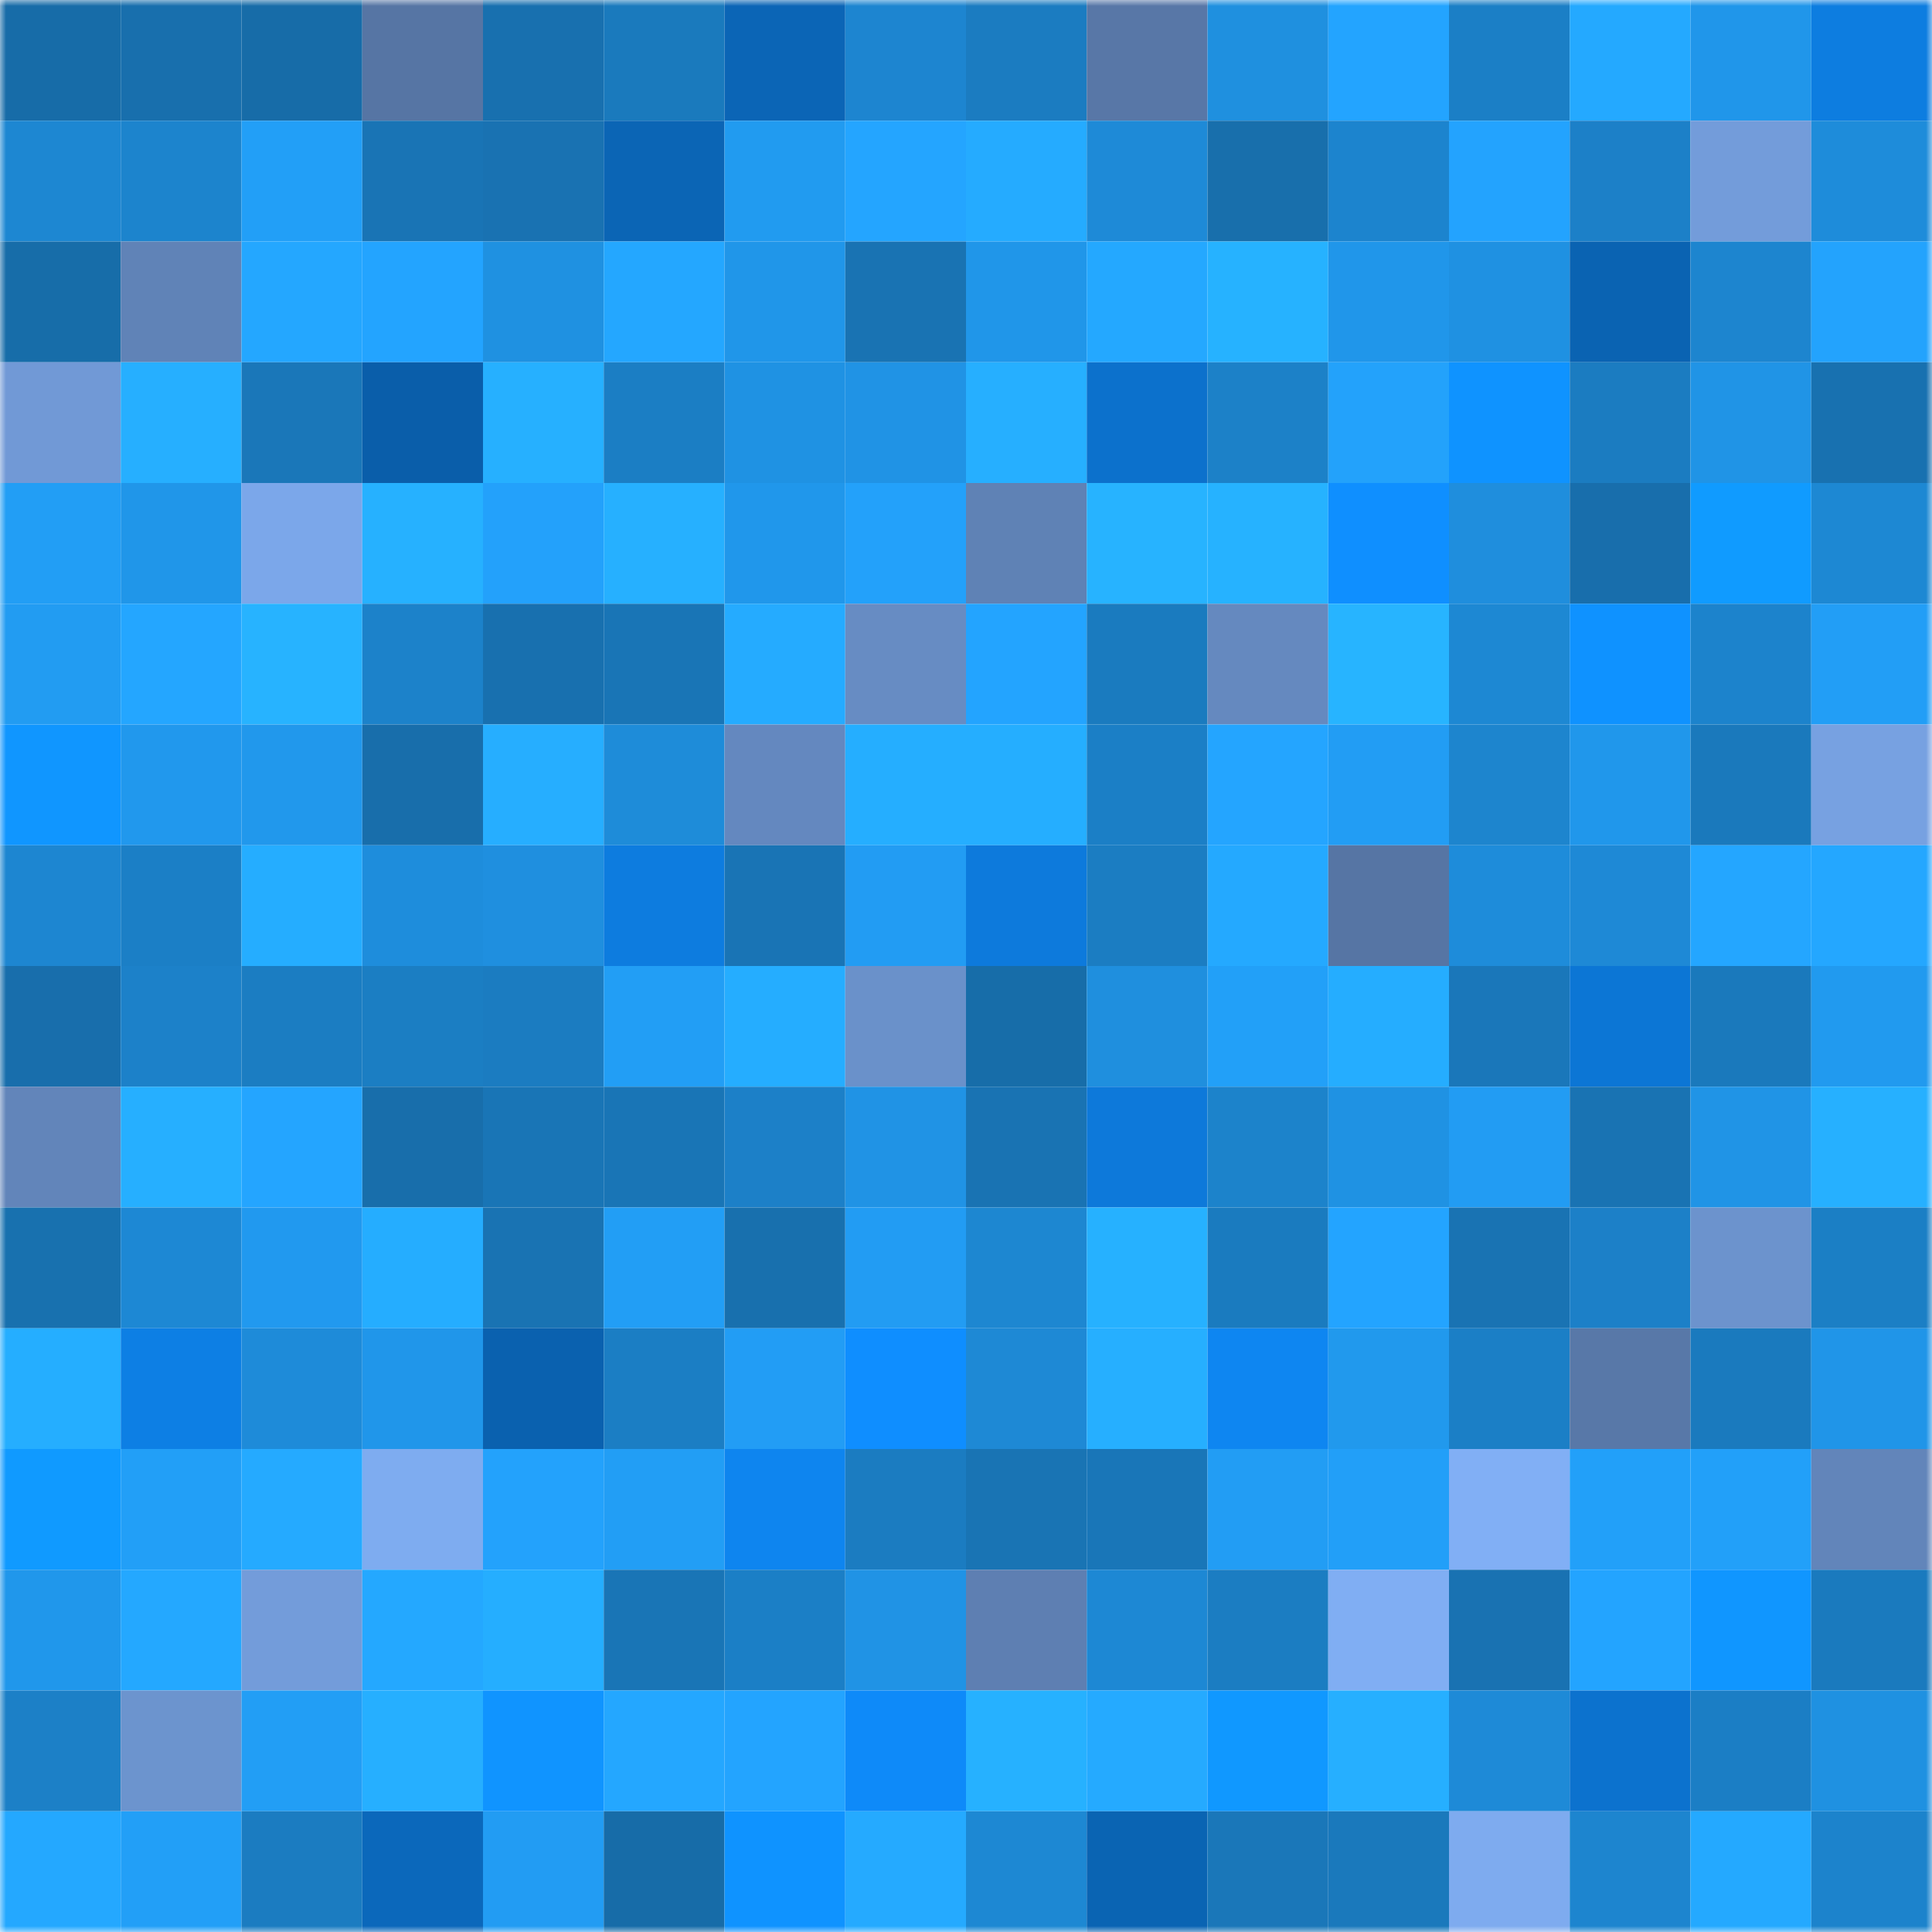 <svg viewBox="0 0 160 160" fill="none" role="img" xmlns="http://www.w3.org/2000/svg" width="240" height="240" name="ens%2Cwmurphyv.eth"><mask id="1717156821" mask-type="alpha" maskUnits="userSpaceOnUse" x="0" y="0" width="160" height="160"><rect width="160" height="160" fill="#FFFFFF"></rect></mask><g mask="url(#1717156821)"><rect x="0" y="0" width="10" height="10" fill="#176ca8"></rect><rect x="10" y="0" width="10" height="10" fill="#186fad"></rect><rect x="20" y="0" width="10" height="10" fill="#176ca8"></rect><rect x="30" y="0" width="10" height="10" fill="#5675a4"></rect><rect x="40" y="0" width="10" height="10" fill="#1870af"></rect><rect x="50" y="0" width="10" height="10" fill="#1a7abd"></rect><rect x="60" y="0" width="10" height="10" fill="#0b65b6"></rect><rect x="70" y="0" width="10" height="10" fill="#1d85d0"></rect><rect x="80" y="0" width="10" height="10" fill="#1b7cc1"></rect><rect x="90" y="0" width="10" height="10" fill="#5877a7"></rect><rect x="100" y="0" width="10" height="10" fill="#1f90df"></rect><rect x="110" y="0" width="10" height="10" fill="#23a4ff"></rect><rect x="120" y="0" width="10" height="10" fill="#1b7fc6"></rect><rect x="130" y="0" width="10" height="10" fill="#24a9ff"></rect><rect x="140" y="0" width="10" height="10" fill="#2096ea"></rect><rect x="150" y="0" width="10" height="10" fill="#0d7de0"></rect><rect x="0" y="10" width="10" height="10" fill="#1d87d2"></rect><rect x="10" y="10" width="10" height="10" fill="#1c84cd"></rect><rect x="20" y="10" width="10" height="10" fill="#229ff7"></rect><rect x="30" y="10" width="10" height="10" fill="#1974b5"></rect><rect x="40" y="10" width="10" height="10" fill="#1972b2"></rect><rect x="50" y="10" width="10" height="10" fill="#0b65b5"></rect><rect x="60" y="10" width="10" height="10" fill="#219bf0"></rect><rect x="70" y="10" width="10" height="10" fill="#24a5ff"></rect><rect x="80" y="10" width="10" height="10" fill="#25abff"></rect><rect x="90" y="10" width="10" height="10" fill="#1e8ad7"></rect><rect x="100" y="10" width="10" height="10" fill="#186fac"></rect><rect x="110" y="10" width="10" height="10" fill="#1c84ce"></rect><rect x="120" y="10" width="10" height="10" fill="#23a3fe"></rect><rect x="130" y="10" width="10" height="10" fill="#1c80c8"></rect><rect x="140" y="10" width="10" height="10" fill="#739cda"></rect><rect x="150" y="10" width="10" height="10" fill="#1e8cda"></rect><rect x="0" y="20" width="10" height="10" fill="#176da9"></rect><rect x="10" y="20" width="10" height="10" fill="#6083b7"></rect><rect x="20" y="20" width="10" height="10" fill="#24a7ff"></rect><rect x="30" y="20" width="10" height="10" fill="#23a4ff"></rect><rect x="40" y="20" width="10" height="10" fill="#1f91e1"></rect><rect x="50" y="20" width="10" height="10" fill="#24a7ff"></rect><rect x="60" y="20" width="10" height="10" fill="#2096e9"></rect><rect x="70" y="20" width="10" height="10" fill="#1973b3"></rect><rect x="80" y="20" width="10" height="10" fill="#2096e9"></rect><rect x="90" y="20" width="10" height="10" fill="#24a8ff"></rect><rect x="100" y="20" width="10" height="10" fill="#26b2ff"></rect><rect x="110" y="20" width="10" height="10" fill="#2096ea"></rect><rect x="120" y="20" width="10" height="10" fill="#1f91e2"></rect><rect x="130" y="20" width="10" height="10" fill="#0a63b2"></rect><rect x="140" y="20" width="10" height="10" fill="#1d85cf"></rect><rect x="150" y="20" width="10" height="10" fill="#23a3fd"></rect><rect x="0" y="30" width="10" height="10" fill="#7199d6"></rect><rect x="10" y="30" width="10" height="10" fill="#26afff"></rect><rect x="20" y="30" width="10" height="10" fill="#1a77b9"></rect><rect x="30" y="30" width="10" height="10" fill="#0a5eaa"></rect><rect x="40" y="30" width="10" height="10" fill="#26b0ff"></rect><rect x="50" y="30" width="10" height="10" fill="#1b7ec4"></rect><rect x="60" y="30" width="10" height="10" fill="#1f92e3"></rect><rect x="70" y="30" width="10" height="10" fill="#2093e5"></rect><rect x="80" y="30" width="10" height="10" fill="#26afff"></rect><rect x="90" y="30" width="10" height="10" fill="#0c71cc"></rect><rect x="100" y="30" width="10" height="10" fill="#1c81c8"></rect><rect x="110" y="30" width="10" height="10" fill="#23a2fb"></rect><rect x="120" y="30" width="10" height="10" fill="#0f93ff"></rect><rect x="130" y="30" width="10" height="10" fill="#1b7cc1"></rect><rect x="140" y="30" width="10" height="10" fill="#2094e6"></rect><rect x="150" y="30" width="10" height="10" fill="#1871b0"></rect><rect x="0" y="40" width="10" height="10" fill="#229ef5"></rect><rect x="10" y="40" width="10" height="10" fill="#2096e9"></rect><rect x="20" y="40" width="10" height="10" fill="#7ba7ea"></rect><rect x="30" y="40" width="10" height="10" fill="#26b1ff"></rect><rect x="40" y="40" width="10" height="10" fill="#23a1fb"></rect><rect x="50" y="40" width="10" height="10" fill="#26b0ff"></rect><rect x="60" y="40" width="10" height="10" fill="#2097eb"></rect><rect x="70" y="40" width="10" height="10" fill="#23a1fa"></rect><rect x="80" y="40" width="10" height="10" fill="#5f82b5"></rect><rect x="90" y="40" width="10" height="10" fill="#27b3ff"></rect><rect x="100" y="40" width="10" height="10" fill="#26b2ff"></rect><rect x="110" y="40" width="10" height="10" fill="#0f8fff"></rect><rect x="120" y="40" width="10" height="10" fill="#1f8edd"></rect><rect x="130" y="40" width="10" height="10" fill="#186eac"></rect><rect x="140" y="40" width="10" height="10" fill="#109bff"></rect><rect x="150" y="40" width="10" height="10" fill="#1d88d3"></rect><rect x="0" y="50" width="10" height="10" fill="#229cf2"></rect><rect x="10" y="50" width="10" height="10" fill="#24a6ff"></rect><rect x="20" y="50" width="10" height="10" fill="#27b3ff"></rect><rect x="30" y="50" width="10" height="10" fill="#1c82ca"></rect><rect x="40" y="50" width="10" height="10" fill="#1870af"></rect><rect x="50" y="50" width="10" height="10" fill="#1975b6"></rect><rect x="60" y="50" width="10" height="10" fill="#25abff"></rect><rect x="70" y="50" width="10" height="10" fill="#678cc3"></rect><rect x="80" y="50" width="10" height="10" fill="#23a4ff"></rect><rect x="90" y="50" width="10" height="10" fill="#1a7bbf"></rect><rect x="100" y="50" width="10" height="10" fill="#6589bf"></rect><rect x="110" y="50" width="10" height="10" fill="#27b4ff"></rect><rect x="120" y="50" width="10" height="10" fill="#1d88d3"></rect><rect x="130" y="50" width="10" height="10" fill="#0f92ff"></rect><rect x="140" y="50" width="10" height="10" fill="#1c83cc"></rect><rect x="150" y="50" width="10" height="10" fill="#229ef6"></rect><rect x="0" y="60" width="10" height="10" fill="#1096ff"></rect><rect x="10" y="60" width="10" height="10" fill="#2198ed"></rect><rect x="20" y="60" width="10" height="10" fill="#2198ec"></rect><rect x="30" y="60" width="10" height="10" fill="#186eab"></rect><rect x="40" y="60" width="10" height="10" fill="#26aeff"></rect><rect x="50" y="60" width="10" height="10" fill="#1e8cd9"></rect><rect x="60" y="60" width="10" height="10" fill="#6488bf"></rect><rect x="70" y="60" width="10" height="10" fill="#25aeff"></rect><rect x="80" y="60" width="10" height="10" fill="#25aeff"></rect><rect x="90" y="60" width="10" height="10" fill="#1b7fc6"></rect><rect x="100" y="60" width="10" height="10" fill="#24a5ff"></rect><rect x="110" y="60" width="10" height="10" fill="#229df4"></rect><rect x="120" y="60" width="10" height="10" fill="#1d85ce"></rect><rect x="130" y="60" width="10" height="10" fill="#2097eb"></rect><rect x="140" y="60" width="10" height="10" fill="#1a79bc"></rect><rect x="150" y="60" width="10" height="10" fill="#77a1e1"></rect><rect x="0" y="70" width="10" height="10" fill="#1d86d1"></rect><rect x="10" y="70" width="10" height="10" fill="#1b7fc6"></rect><rect x="20" y="70" width="10" height="10" fill="#25adff"></rect><rect x="30" y="70" width="10" height="10" fill="#1e8ddc"></rect><rect x="40" y="70" width="10" height="10" fill="#1f8fdf"></rect><rect x="50" y="70" width="10" height="10" fill="#0d7cdf"></rect><rect x="60" y="70" width="10" height="10" fill="#1974b5"></rect><rect x="70" y="70" width="10" height="10" fill="#229cf3"></rect><rect x="80" y="70" width="10" height="10" fill="#0d7adc"></rect><rect x="90" y="70" width="10" height="10" fill="#1b7dc2"></rect><rect x="100" y="70" width="10" height="10" fill="#24a9ff"></rect><rect x="110" y="70" width="10" height="10" fill="#5675a4"></rect><rect x="120" y="70" width="10" height="10" fill="#1e8cda"></rect><rect x="130" y="70" width="10" height="10" fill="#1e89d6"></rect><rect x="140" y="70" width="10" height="10" fill="#24a6ff"></rect><rect x="150" y="70" width="10" height="10" fill="#24a7ff"></rect><rect x="0" y="80" width="10" height="10" fill="#186eac"></rect><rect x="10" y="80" width="10" height="10" fill="#1c81c9"></rect><rect x="20" y="80" width="10" height="10" fill="#1b7dc2"></rect><rect x="30" y="80" width="10" height="10" fill="#1b7ec3"></rect><rect x="40" y="80" width="10" height="10" fill="#1b7cc1"></rect><rect x="50" y="80" width="10" height="10" fill="#229ef5"></rect><rect x="60" y="80" width="10" height="10" fill="#25adff"></rect><rect x="70" y="80" width="10" height="10" fill="#6a91ca"></rect><rect x="80" y="80" width="10" height="10" fill="#176da9"></rect><rect x="90" y="80" width="10" height="10" fill="#1f8fde"></rect><rect x="100" y="80" width="10" height="10" fill="#22a0f8"></rect><rect x="110" y="80" width="10" height="10" fill="#25adff"></rect><rect x="120" y="80" width="10" height="10" fill="#1a77ba"></rect><rect x="130" y="80" width="10" height="10" fill="#0c76d5"></rect><rect x="140" y="80" width="10" height="10" fill="#1a79bc"></rect><rect x="150" y="80" width="10" height="10" fill="#219aef"></rect><rect x="0" y="90" width="10" height="10" fill="#6285ba"></rect><rect x="10" y="90" width="10" height="10" fill="#26afff"></rect><rect x="20" y="90" width="10" height="10" fill="#24a5ff"></rect><rect x="30" y="90" width="10" height="10" fill="#186eab"></rect><rect x="40" y="90" width="10" height="10" fill="#1975b6"></rect><rect x="50" y="90" width="10" height="10" fill="#1975b6"></rect><rect x="60" y="90" width="10" height="10" fill="#1c80c8"></rect><rect x="70" y="90" width="10" height="10" fill="#2093e5"></rect><rect x="80" y="90" width="10" height="10" fill="#1973b3"></rect><rect x="90" y="90" width="10" height="10" fill="#0d79da"></rect><rect x="100" y="90" width="10" height="10" fill="#1c83cb"></rect><rect x="110" y="90" width="10" height="10" fill="#1f92e3"></rect><rect x="120" y="90" width="10" height="10" fill="#229cf3"></rect><rect x="130" y="90" width="10" height="10" fill="#1973b3"></rect><rect x="140" y="90" width="10" height="10" fill="#2094e6"></rect><rect x="150" y="90" width="10" height="10" fill="#26b0ff"></rect><rect x="0" y="100" width="10" height="10" fill="#1871af"></rect><rect x="10" y="100" width="10" height="10" fill="#1d88d4"></rect><rect x="20" y="100" width="10" height="10" fill="#2199ef"></rect><rect x="30" y="100" width="10" height="10" fill="#25adff"></rect><rect x="40" y="100" width="10" height="10" fill="#1973b3"></rect><rect x="50" y="100" width="10" height="10" fill="#229ef5"></rect><rect x="60" y="100" width="10" height="10" fill="#1870ae"></rect><rect x="70" y="100" width="10" height="10" fill="#229cf3"></rect><rect x="80" y="100" width="10" height="10" fill="#1d87d1"></rect><rect x="90" y="100" width="10" height="10" fill="#26b1ff"></rect><rect x="100" y="100" width="10" height="10" fill="#1a7bbf"></rect><rect x="110" y="100" width="10" height="10" fill="#23a4ff"></rect><rect x="120" y="100" width="10" height="10" fill="#1973b3"></rect><rect x="130" y="100" width="10" height="10" fill="#1c80c8"></rect><rect x="140" y="100" width="10" height="10" fill="#6c93cd"></rect><rect x="150" y="100" width="10" height="10" fill="#1b7fc5"></rect><rect x="0" y="110" width="10" height="10" fill="#25aeff"></rect><rect x="10" y="110" width="10" height="10" fill="#0d7fe4"></rect><rect x="20" y="110" width="10" height="10" fill="#1e8bd9"></rect><rect x="30" y="110" width="10" height="10" fill="#2096ea"></rect><rect x="40" y="110" width="10" height="10" fill="#0a61af"></rect><rect x="50" y="110" width="10" height="10" fill="#1b7ec4"></rect><rect x="60" y="110" width="10" height="10" fill="#229df5"></rect><rect x="70" y="110" width="10" height="10" fill="#0f8eff"></rect><rect x="80" y="110" width="10" height="10" fill="#1e89d5"></rect><rect x="90" y="110" width="10" height="10" fill="#26afff"></rect><rect x="100" y="110" width="10" height="10" fill="#0e86f1"></rect><rect x="110" y="110" width="10" height="10" fill="#2199ed"></rect><rect x="120" y="110" width="10" height="10" fill="#1b7fc6"></rect><rect x="130" y="110" width="10" height="10" fill="#5878a8"></rect><rect x="140" y="110" width="10" height="10" fill="#1a7abe"></rect><rect x="150" y="110" width="10" height="10" fill="#2095e8"></rect><rect x="0" y="120" width="10" height="10" fill="#109aff"></rect><rect x="10" y="120" width="10" height="10" fill="#229ff7"></rect><rect x="20" y="120" width="10" height="10" fill="#25aaff"></rect><rect x="30" y="120" width="10" height="10" fill="#7eacf0"></rect><rect x="40" y="120" width="10" height="10" fill="#23a2fc"></rect><rect x="50" y="120" width="10" height="10" fill="#229ef5"></rect><rect x="60" y="120" width="10" height="10" fill="#0e85ef"></rect><rect x="70" y="120" width="10" height="10" fill="#1b7cc1"></rect><rect x="80" y="120" width="10" height="10" fill="#1974b4"></rect><rect x="90" y="120" width="10" height="10" fill="#1976b8"></rect><rect x="100" y="120" width="10" height="10" fill="#229df4"></rect><rect x="110" y="120" width="10" height="10" fill="#229ff8"></rect><rect x="120" y="120" width="10" height="10" fill="#81aff5"></rect><rect x="130" y="120" width="10" height="10" fill="#22a0f9"></rect><rect x="140" y="120" width="10" height="10" fill="#22a0f9"></rect><rect x="150" y="120" width="10" height="10" fill="#6285ba"></rect><rect x="0" y="130" width="10" height="10" fill="#2097eb"></rect><rect x="10" y="130" width="10" height="10" fill="#24a8ff"></rect><rect x="20" y="130" width="10" height="10" fill="#739cda"></rect><rect x="30" y="130" width="10" height="10" fill="#24a8ff"></rect><rect x="40" y="130" width="10" height="10" fill="#25aeff"></rect><rect x="50" y="130" width="10" height="10" fill="#1975b6"></rect><rect x="60" y="130" width="10" height="10" fill="#1b7fc6"></rect><rect x="70" y="130" width="10" height="10" fill="#2093e5"></rect><rect x="80" y="130" width="10" height="10" fill="#5e7fb2"></rect><rect x="90" y="130" width="10" height="10" fill="#1d88d4"></rect><rect x="100" y="130" width="10" height="10" fill="#1b7dc2"></rect><rect x="110" y="130" width="10" height="10" fill="#80aef3"></rect><rect x="120" y="130" width="10" height="10" fill="#1972b2"></rect><rect x="130" y="130" width="10" height="10" fill="#23a4ff"></rect><rect x="140" y="130" width="10" height="10" fill="#1096ff"></rect><rect x="150" y="130" width="10" height="10" fill="#1a7abe"></rect><rect x="0" y="140" width="10" height="10" fill="#1c80c7"></rect><rect x="10" y="140" width="10" height="10" fill="#6c94ce"></rect><rect x="20" y="140" width="10" height="10" fill="#229ef5"></rect><rect x="30" y="140" width="10" height="10" fill="#26afff"></rect><rect x="40" y="140" width="10" height="10" fill="#1094ff"></rect><rect x="50" y="140" width="10" height="10" fill="#24a7ff"></rect><rect x="60" y="140" width="10" height="10" fill="#23a4ff"></rect><rect x="70" y="140" width="10" height="10" fill="#0e8af9"></rect><rect x="80" y="140" width="10" height="10" fill="#26b1ff"></rect><rect x="90" y="140" width="10" height="10" fill="#25aaff"></rect><rect x="100" y="140" width="10" height="10" fill="#1098ff"></rect><rect x="110" y="140" width="10" height="10" fill="#26afff"></rect><rect x="120" y="140" width="10" height="10" fill="#1e8ad7"></rect><rect x="130" y="140" width="10" height="10" fill="#0c72ce"></rect><rect x="140" y="140" width="10" height="10" fill="#1b7ec5"></rect><rect x="150" y="140" width="10" height="10" fill="#1f91e1"></rect><rect x="0" y="150" width="10" height="10" fill="#24a8ff"></rect><rect x="10" y="150" width="10" height="10" fill="#229ff7"></rect><rect x="20" y="150" width="10" height="10" fill="#1b7cc1"></rect><rect x="30" y="150" width="10" height="10" fill="#0b68bb"></rect><rect x="40" y="150" width="10" height="10" fill="#229cf3"></rect><rect x="50" y="150" width="10" height="10" fill="#176ca8"></rect><rect x="60" y="150" width="10" height="10" fill="#0f93ff"></rect><rect x="70" y="150" width="10" height="10" fill="#25aaff"></rect><rect x="80" y="150" width="10" height="10" fill="#1d88d3"></rect><rect x="90" y="150" width="10" height="10" fill="#0a64b3"></rect><rect x="100" y="150" width="10" height="10" fill="#1a77b9"></rect><rect x="110" y="150" width="10" height="10" fill="#1a79bc"></rect><rect x="120" y="150" width="10" height="10" fill="#7eabef"></rect><rect x="130" y="150" width="10" height="10" fill="#1d85cf"></rect><rect x="140" y="150" width="10" height="10" fill="#24a9ff"></rect><rect x="150" y="150" width="10" height="10" fill="#1c83cc"></rect></g></svg>